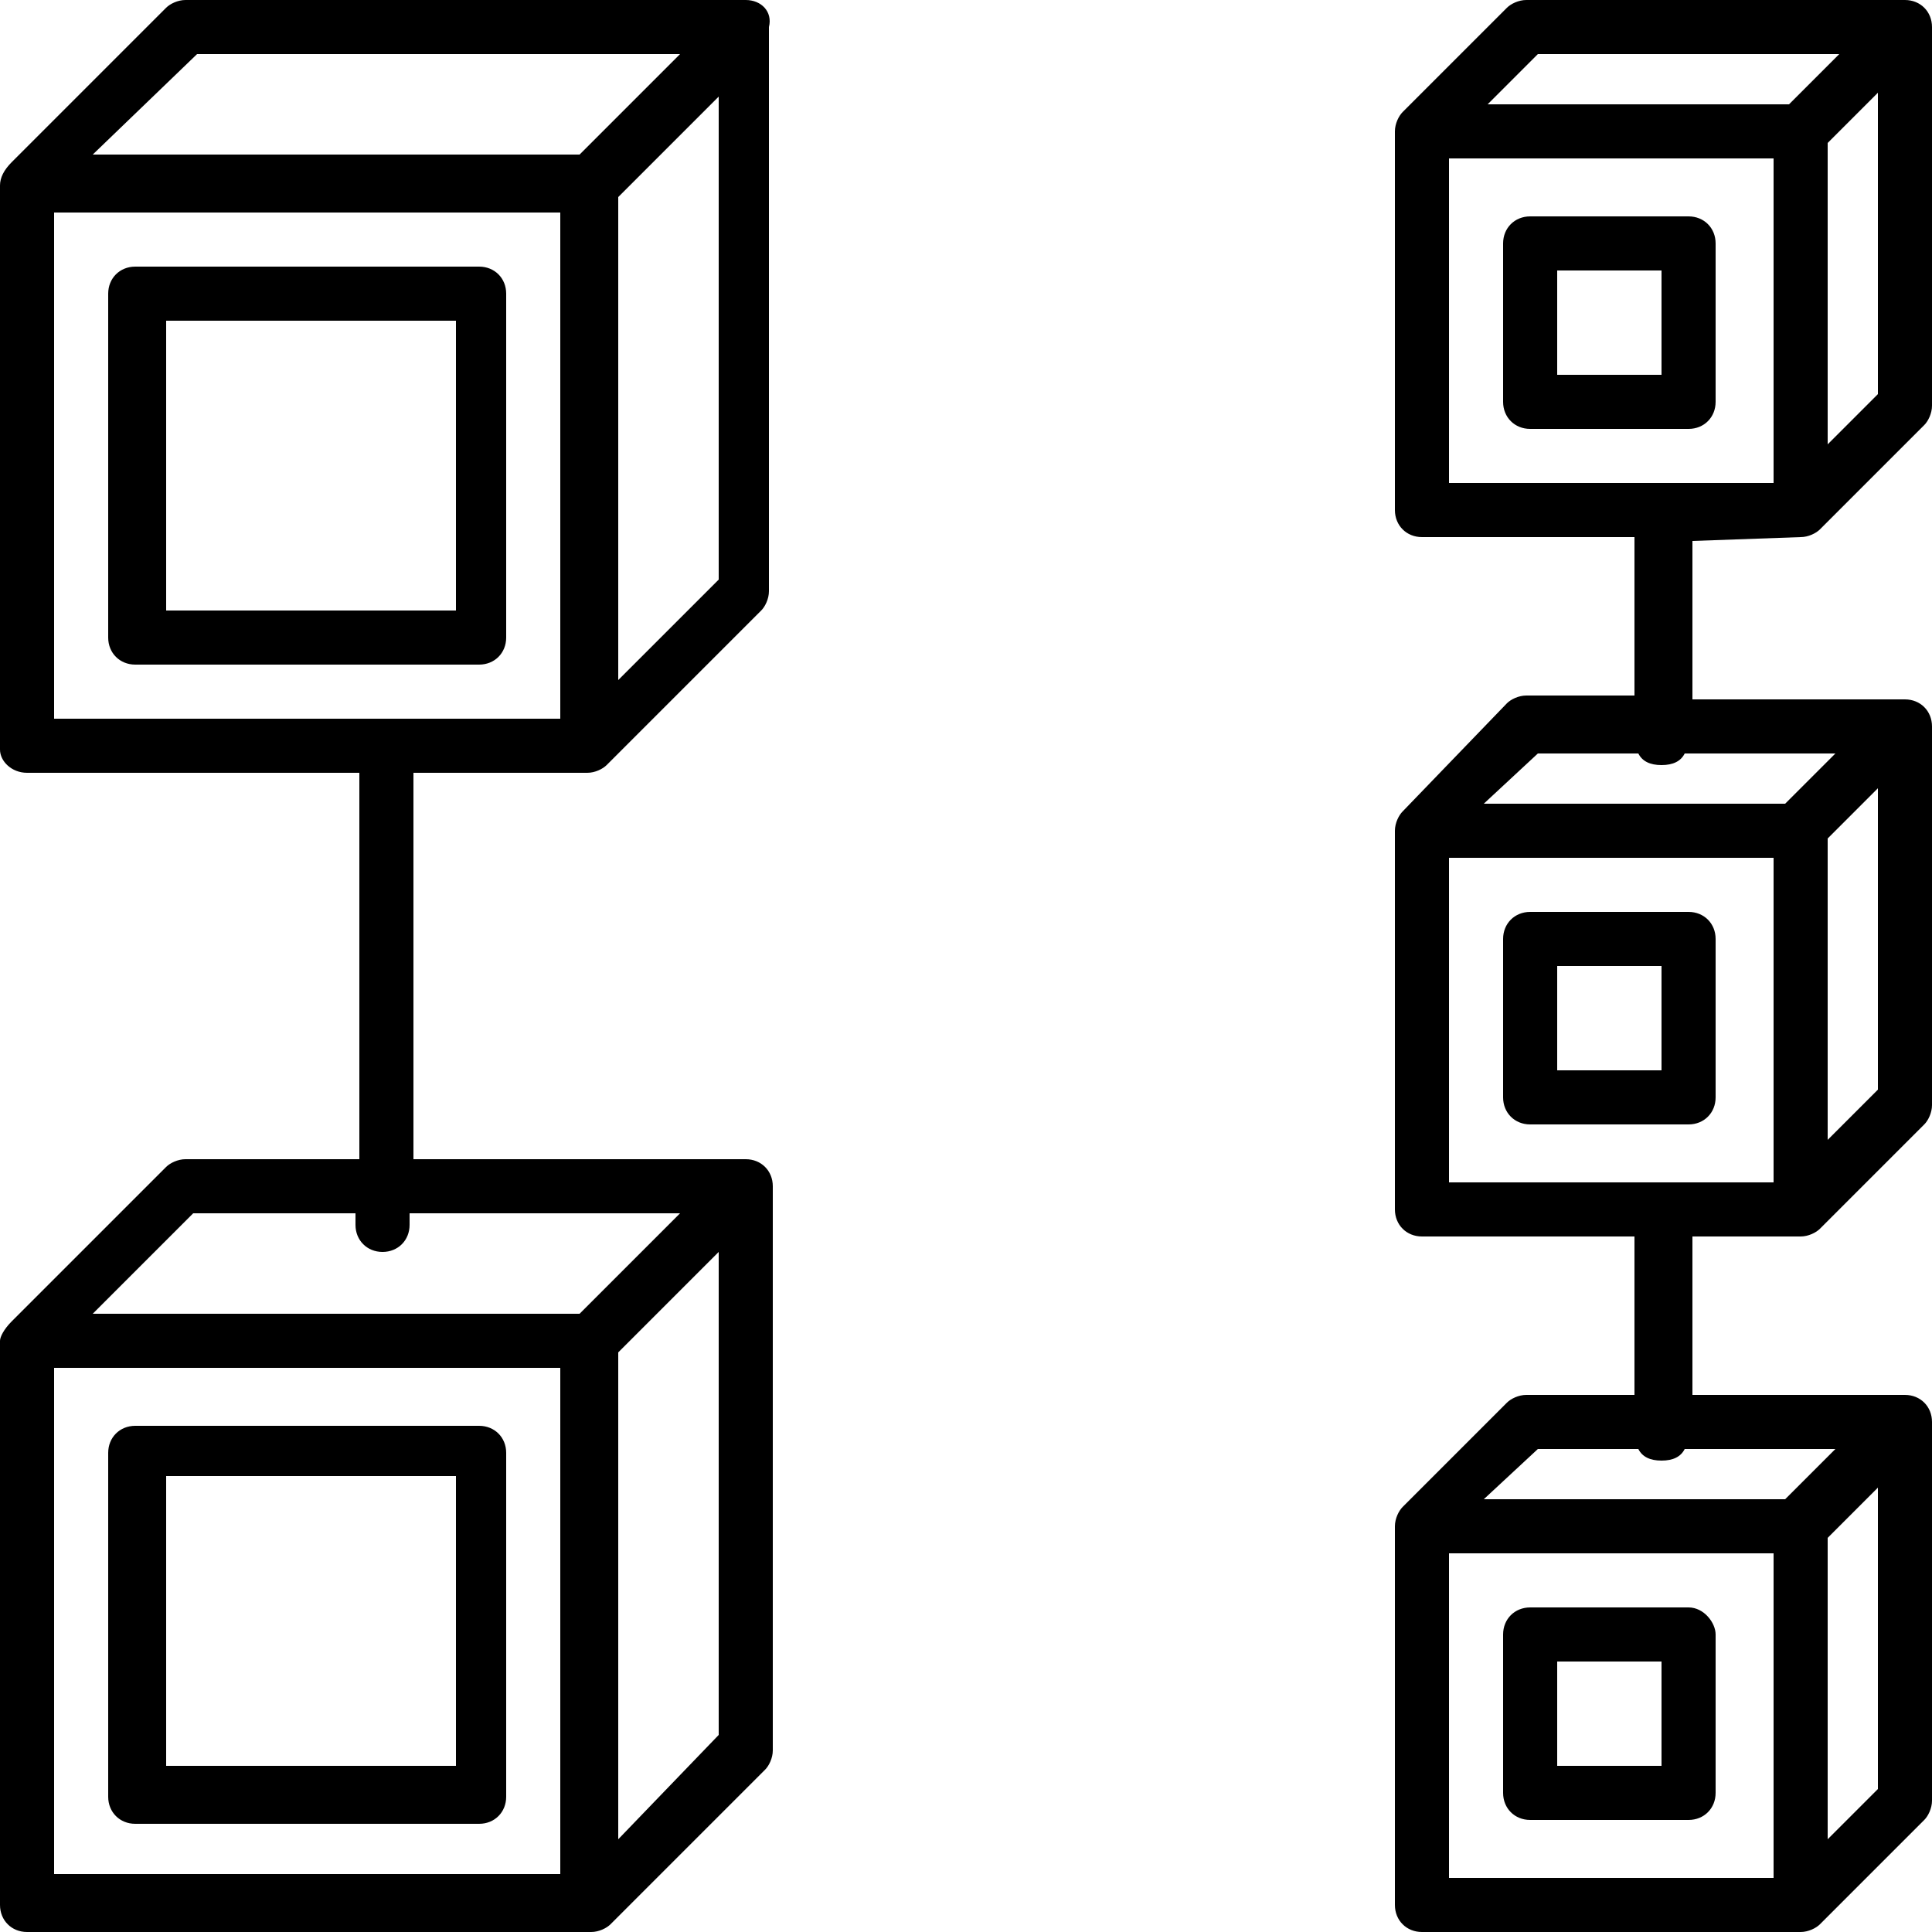 <?xml version="1.0" encoding="utf-8"?>
<!-- Generator: Adobe Illustrator 26.5.0, SVG Export Plug-In . SVG Version: 6.00 Build 0)  -->
<svg version="1.1" id="Layer_1" xmlns="http://www.w3.org/2000/svg" xmlns:xlink="http://www.w3.org/1999/xlink" x="0px" y="0px"
	 width="50px" height="50px" viewBox="0 0 50 50" style="enable-background:new 0 0 50 50;" xml:space="preserve">
<path d="M13.1,16.5V7.6c0-0.4-0.3-0.7-0.7-0.7H3.5c-0.4,0-0.7,0.3-0.7,0.7v8.9c0,0.4,0.3,0.7,0.7,0.7h8.9
	C12.8,17.2,13.1,16.9,13.1,16.5z M11.7,15.8H4.3V8.3h7.5V15.8z M19.3,0H4.8C4.6,0,4.4,0.1,4.3,0.2l-4,4C0.1,4.4,0,4.6,0,4.8v14.6
	C0,19.7,0.3,20,0.7,20h8.6v10H4.8c-0.2,0-0.4,0.1-0.5,0.2l-4,4C0.1,34.4,0,34.6,0,34.7v14.6C0,49.7,0.3,50,0.7,50h14.6
	c0.2,0,0.4-0.1,0.5-0.2l4-4c0.1-0.1,0.2-0.3,0.2-0.5V30.7c0-0.4-0.3-0.7-0.7-0.7h-8.6V20h4.5c0.2,0,0.4-0.1,0.5-0.2l4-4
	c0.1-0.1,0.2-0.3,0.2-0.5V0.7C20,0.3,19.7,0,19.3,0L19.3,0z M1.4,35.4h13.1v13.1H1.4V35.4z M16,47.6V35l2.6-2.6v12.5L16,47.6z
	 M17.6,31.4L15,34H2.4l2.6-2.6h4.2v0.3c0,0.4,0.3,0.7,0.7,0.7s0.7-0.3,0.7-0.7v-0.3H17.6z M5.1,1.4h12.5L15,4H2.4L5.1,1.4z M1.4,5.5
	h13.1v13.1H1.4L1.4,5.5z M16,17.6V5.1l2.6-2.6V15L16,17.6z M44.4,10.4V6.3c0-0.4-0.3-0.7-0.7-0.7h-4.1c-0.4,0-0.7,0.3-0.7,0.7v4.1
	c0,0.4,0.3,0.7,0.7,0.7h4.1C44.1,11.1,44.4,10.8,44.4,10.4z M43,9.7h-2.7V7H43V9.7z M46.6,13.9c0.2,0,0.4-0.1,0.5-0.2l2.7-2.7
	c0.1-0.1,0.2-0.3,0.2-0.5V0.7C50,0.3,49.7,0,49.3,0h-9.8c-0.2,0-0.4,0.1-0.5,0.2l-2.7,2.7c-0.1,0.1-0.2,0.3-0.2,0.5v9.8
	c0,0.4,0.3,0.7,0.7,0.7h5.5V18h-2.8c-0.2,0-0.4,0.1-0.5,0.2L36.3,21c-0.1,0.1-0.2,0.3-0.2,0.5v9.8c0,0.4,0.3,0.7,0.7,0.7h5.5v4.1
	h-2.8c-0.2,0-0.4,0.1-0.5,0.2L36.3,39c-0.1,0.1-0.2,0.3-0.2,0.5v9.8c0,0.4,0.3,0.7,0.7,0.7h9.8c0.2,0,0.4-0.1,0.5-0.2l2.7-2.7
	c0.1-0.1,0.2-0.3,0.2-0.5v-9.8c0-0.4-0.3-0.7-0.7-0.7h-5.5V32h2.8c0.2,0,0.4-0.1,0.5-0.2l2.7-2.7c0.1-0.1,0.2-0.3,0.2-0.5v-9.8
	c0-0.4-0.3-0.7-0.7-0.7h-5.5v-4.1L46.6,13.9L46.6,13.9z M39.8,37.5h2.6c0.1,0.2,0.3,0.3,0.6,0.3c0.3,0,0.5-0.1,0.6-0.3h3.9l-1.3,1.3
	h-7.8L39.8,37.5z M37.5,40.2h8.4v8.4h-8.4V40.2z M47.3,47.6v-7.8l1.3-1.3v7.8L47.3,47.6z M39.8,19.5h2.6c0.1,0.2,0.3,0.3,0.6,0.3
	c0.3,0,0.5-0.1,0.6-0.3h3.9l-1.3,1.3h-7.8L39.8,19.5z M37.5,22.2h8.4v8.4h-8.4V22.2z M47.3,29.5v-7.8l1.3-1.3v7.8L47.3,29.5z
	 M47.3,11.5V3.7l1.3-1.3v7.8L47.3,11.5z M39.8,1.4h7.8l-1.3,1.3h-7.8L39.8,1.4z M37.5,4.1h8.4v8.4h-8.4V4.1z M12.4,36.9H3.5
	c-0.4,0-0.7,0.3-0.7,0.7v8.9c0,0.4,0.3,0.7,0.7,0.7h8.9c0.4,0,0.7-0.3,0.7-0.7v-8.9C13.1,37.2,12.8,36.9,12.4,36.9z M11.7,45.7H4.3
	v-7.5h7.5V45.7z M44.4,28.4v-4.1c0-0.4-0.3-0.7-0.7-0.7h-4.1c-0.4,0-0.7,0.3-0.7,0.7v4.1c0,0.4,0.3,0.7,0.7,0.7h4.1
	C44.1,29.1,44.4,28.8,44.4,28.4z M43,27.7h-2.7V25H43V27.7z M43.7,41.6h-4.1c-0.4,0-0.7,0.3-0.7,0.7v4.1c0,0.4,0.3,0.7,0.7,0.7h4.1
	c0.4,0,0.7-0.3,0.7-0.7v-4.1C44.4,42,44.1,41.6,43.7,41.6z M43,45.7h-2.7v-2.7H43V45.7z"/>
</svg>

